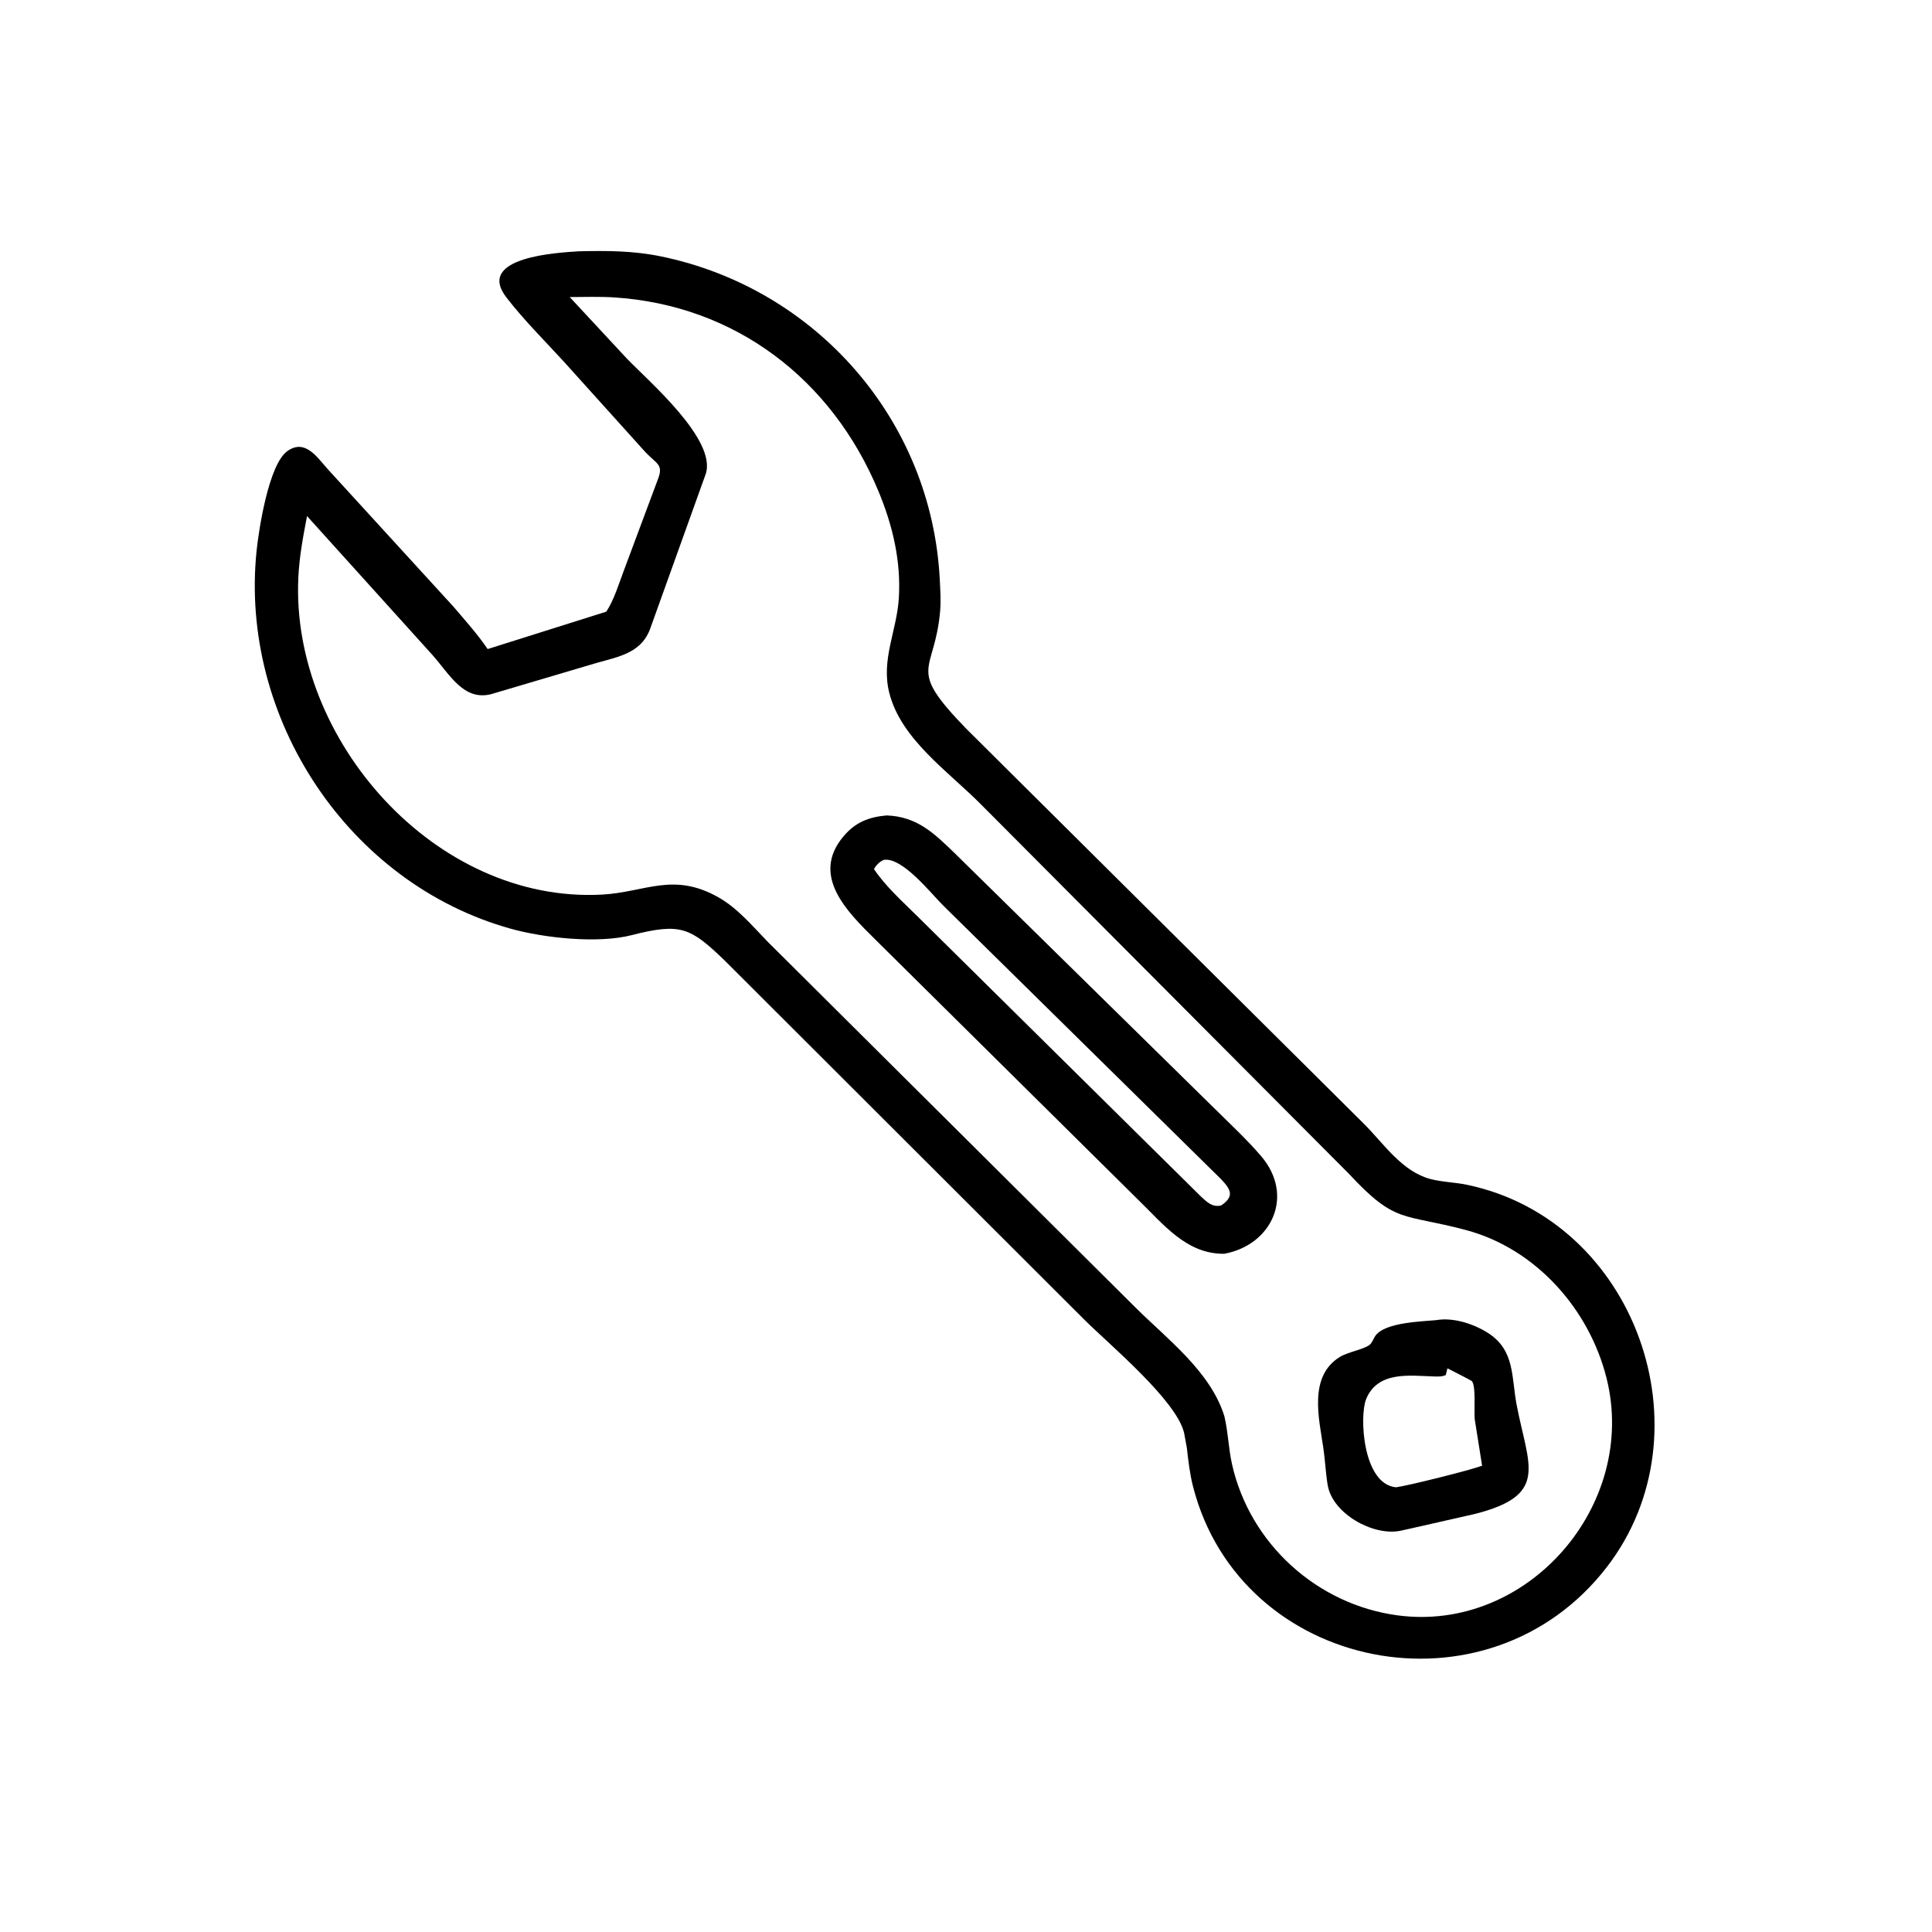 <svg version="1.1" xmlns="http://www.w3.org/2000/svg" style="display: block;" viewBox="0 0 2048 2048" width="640" height="640">
<path transform="translate(0,0)" fill="rgb(0,0,0)" d="M 1258.12 1534.81 L 1255.21 1519 C 1247.13 1484.22 1174.86 1424.38 1149.23 1398.69 L 768.437 1018.43 C 732.008 983.347 721.887 977.901 669.595 991.285 C 633.475 1000.53 576.607 994.227 541.762 984.574 C 369.245 936.781 253.678 761.135 271.979 584 C 274.4 560.574 284.92 492.679 304.372 478.386 C 323.233 464.528 336.237 484.804 347.069 496.922 L 480.776 643.189 C 493.216 657.806 506.131 672.138 516.948 688.026 L 642.675 648.396 C 650.736 636.345 655.833 619.309 660.999 605.633 L 697.988 506.505 C 703.27 491.639 695.254 491.612 682.729 477.71 L 597.509 383.137 C 577.25 361.04 554.959 338.915 536.709 315.164 C 503.572 272.04 592.837 267.761 613.543 266.384 C 643.302 265.68 671.306 265.756 700.564 271.777 C 864.672 305.544 987.495 444.91 996.179 614.062 C 996.749 625.148 997.546 636.716 996.578 647.781 C 990.684 715.197 959.921 706.077 1024.29 772.516 L 1446.68 1192.14 C 1467.3 1212.99 1486.46 1242.01 1516.5 1249.87 C 1528.74 1253.07 1542.11 1253.25 1554.62 1255.84 C 1734.23 1292.96 1813.61 1518 1703.34 1661.12 C 1577.39 1824.59 1315.09 1772.12 1264.71 1575.95 C 1261.25 1562.45 1259.67 1548.62 1258.12 1534.81 z M 603.916 314.895 L 664.537 380.148 C 686.756 403.36 760.843 466.536 747.921 502.934 L 688.904 667.338 C 678.142 694.851 651.404 696.519 624.825 704.985 L 520.625 735.847 C 491.447 743.2 476.899 715.215 458.424 694.329 L 325.471 547.071 C 321.275 568.824 317.254 590.338 316.229 612.525 C 308.29 784.308 461.62 957.739 638 948.319 C 683.99 945.863 713.545 923.974 761.653 951.25 C 782.107 962.847 797.77 981.838 813.997 998.503 L 1203.59 1385.96 C 1237.38 1419.55 1283.43 1454.09 1297.93 1501.42 C 1301.9 1518.21 1302.24 1535.3 1305.96 1551.98 C 1324.78 1636.29 1396.06 1700.94 1481.5 1712.35 C 1619.22 1730.76 1736.65 1595.7 1703.03 1461 C 1684.72 1387.66 1627.98 1323.64 1554 1303.91 C 1486.52 1285.9 1479.72 1297.96 1429.78 1244.13 L 1040.36 853.195 C 1006.29 818.497 955.099 784.037 942.639 734.332 C 933.815 699.133 950.576 668.814 952.774 634.463 C 955.314 594.759 946.218 556.725 930.992 520.212 C 881.601 401.774 779.16 323.415 650.835 315.261 C 635.313 314.275 619.475 314.853 603.916 314.895 z"/>
<path transform="translate(0,0)" fill="rgb(0,0,0)" d="M 1297.8 1329.06 C 1257.56 1329.52 1233.07 1297.49 1206.58 1271.89 L 927.523 995.608 C 898.924 967.235 858.714 928.632 894.103 886.596 C 906.612 871.738 920.718 866.075 939.878 864.394 C 971.851 865.551 989.969 883.031 1011.68 904.094 L 1289.03 1176.62 C 1305.14 1192.53 1322.2 1208.4 1336.91 1225.63 C 1372.41 1267.17 1348.63 1319.59 1297.8 1329.06 z M 936.817 911.5 C 932.519 913.357 928.655 917.105 926.456 921.279 C 938.872 939.851 957.286 956.202 973.1 971.893 L 1273.01 1268.33 C 1279.77 1274.5 1285.02 1279.94 1294.48 1277.83 C 1309.01 1268.04 1304.62 1260.68 1294.16 1249.74 L 999.957 960.03 C 987.16 947.46 956.615 908.249 936.817 911.5 z"/>
<path transform="translate(0,0)" fill="rgb(0,0,0)" d="M 1495.42 1620.27 L 1484.24 1622.74 C 1455.63 1628.44 1412.59 1604.68 1407.42 1574.36 C 1405.21 1561.43 1404.73 1548.04 1402.81 1535 C 1398.15 1503.4 1386.91 1459.22 1420.16 1438.48 C 1428.82 1433.09 1445.76 1430.53 1452.12 1425.38 C 1454.45 1423.5 1456.33 1418.06 1458.33 1415.5 C 1469.14 1401.65 1506.77 1400.93 1522.47 1399.4 C 1540.49 1396.26 1561.89 1403.25 1577.11 1412.85 C 1606.06 1431.1 1602.11 1459.95 1607.66 1488.97 C 1620.15 1554.32 1642.5 1584.81 1563.34 1604.88 L 1495.42 1620.27 z M 1534.33 1450.5 L 1532.55 1457.65 C 1528.35 1459.56 1523.52 1459.19 1519 1459.06 C 1495.24 1458.38 1460.51 1452.92 1448.19 1483.06 C 1440.83 1501.06 1444.45 1573.34 1479.83 1576.59 C 1492.1 1575.07 1559.52 1558.18 1571.09 1553.72 L 1563.29 1504.5 C 1562.35 1496.62 1564.88 1467.71 1559.95 1463.82 C 1558.86 1462.97 1534.53 1450.49 1534.33 1450.5 z"/>
</svg>